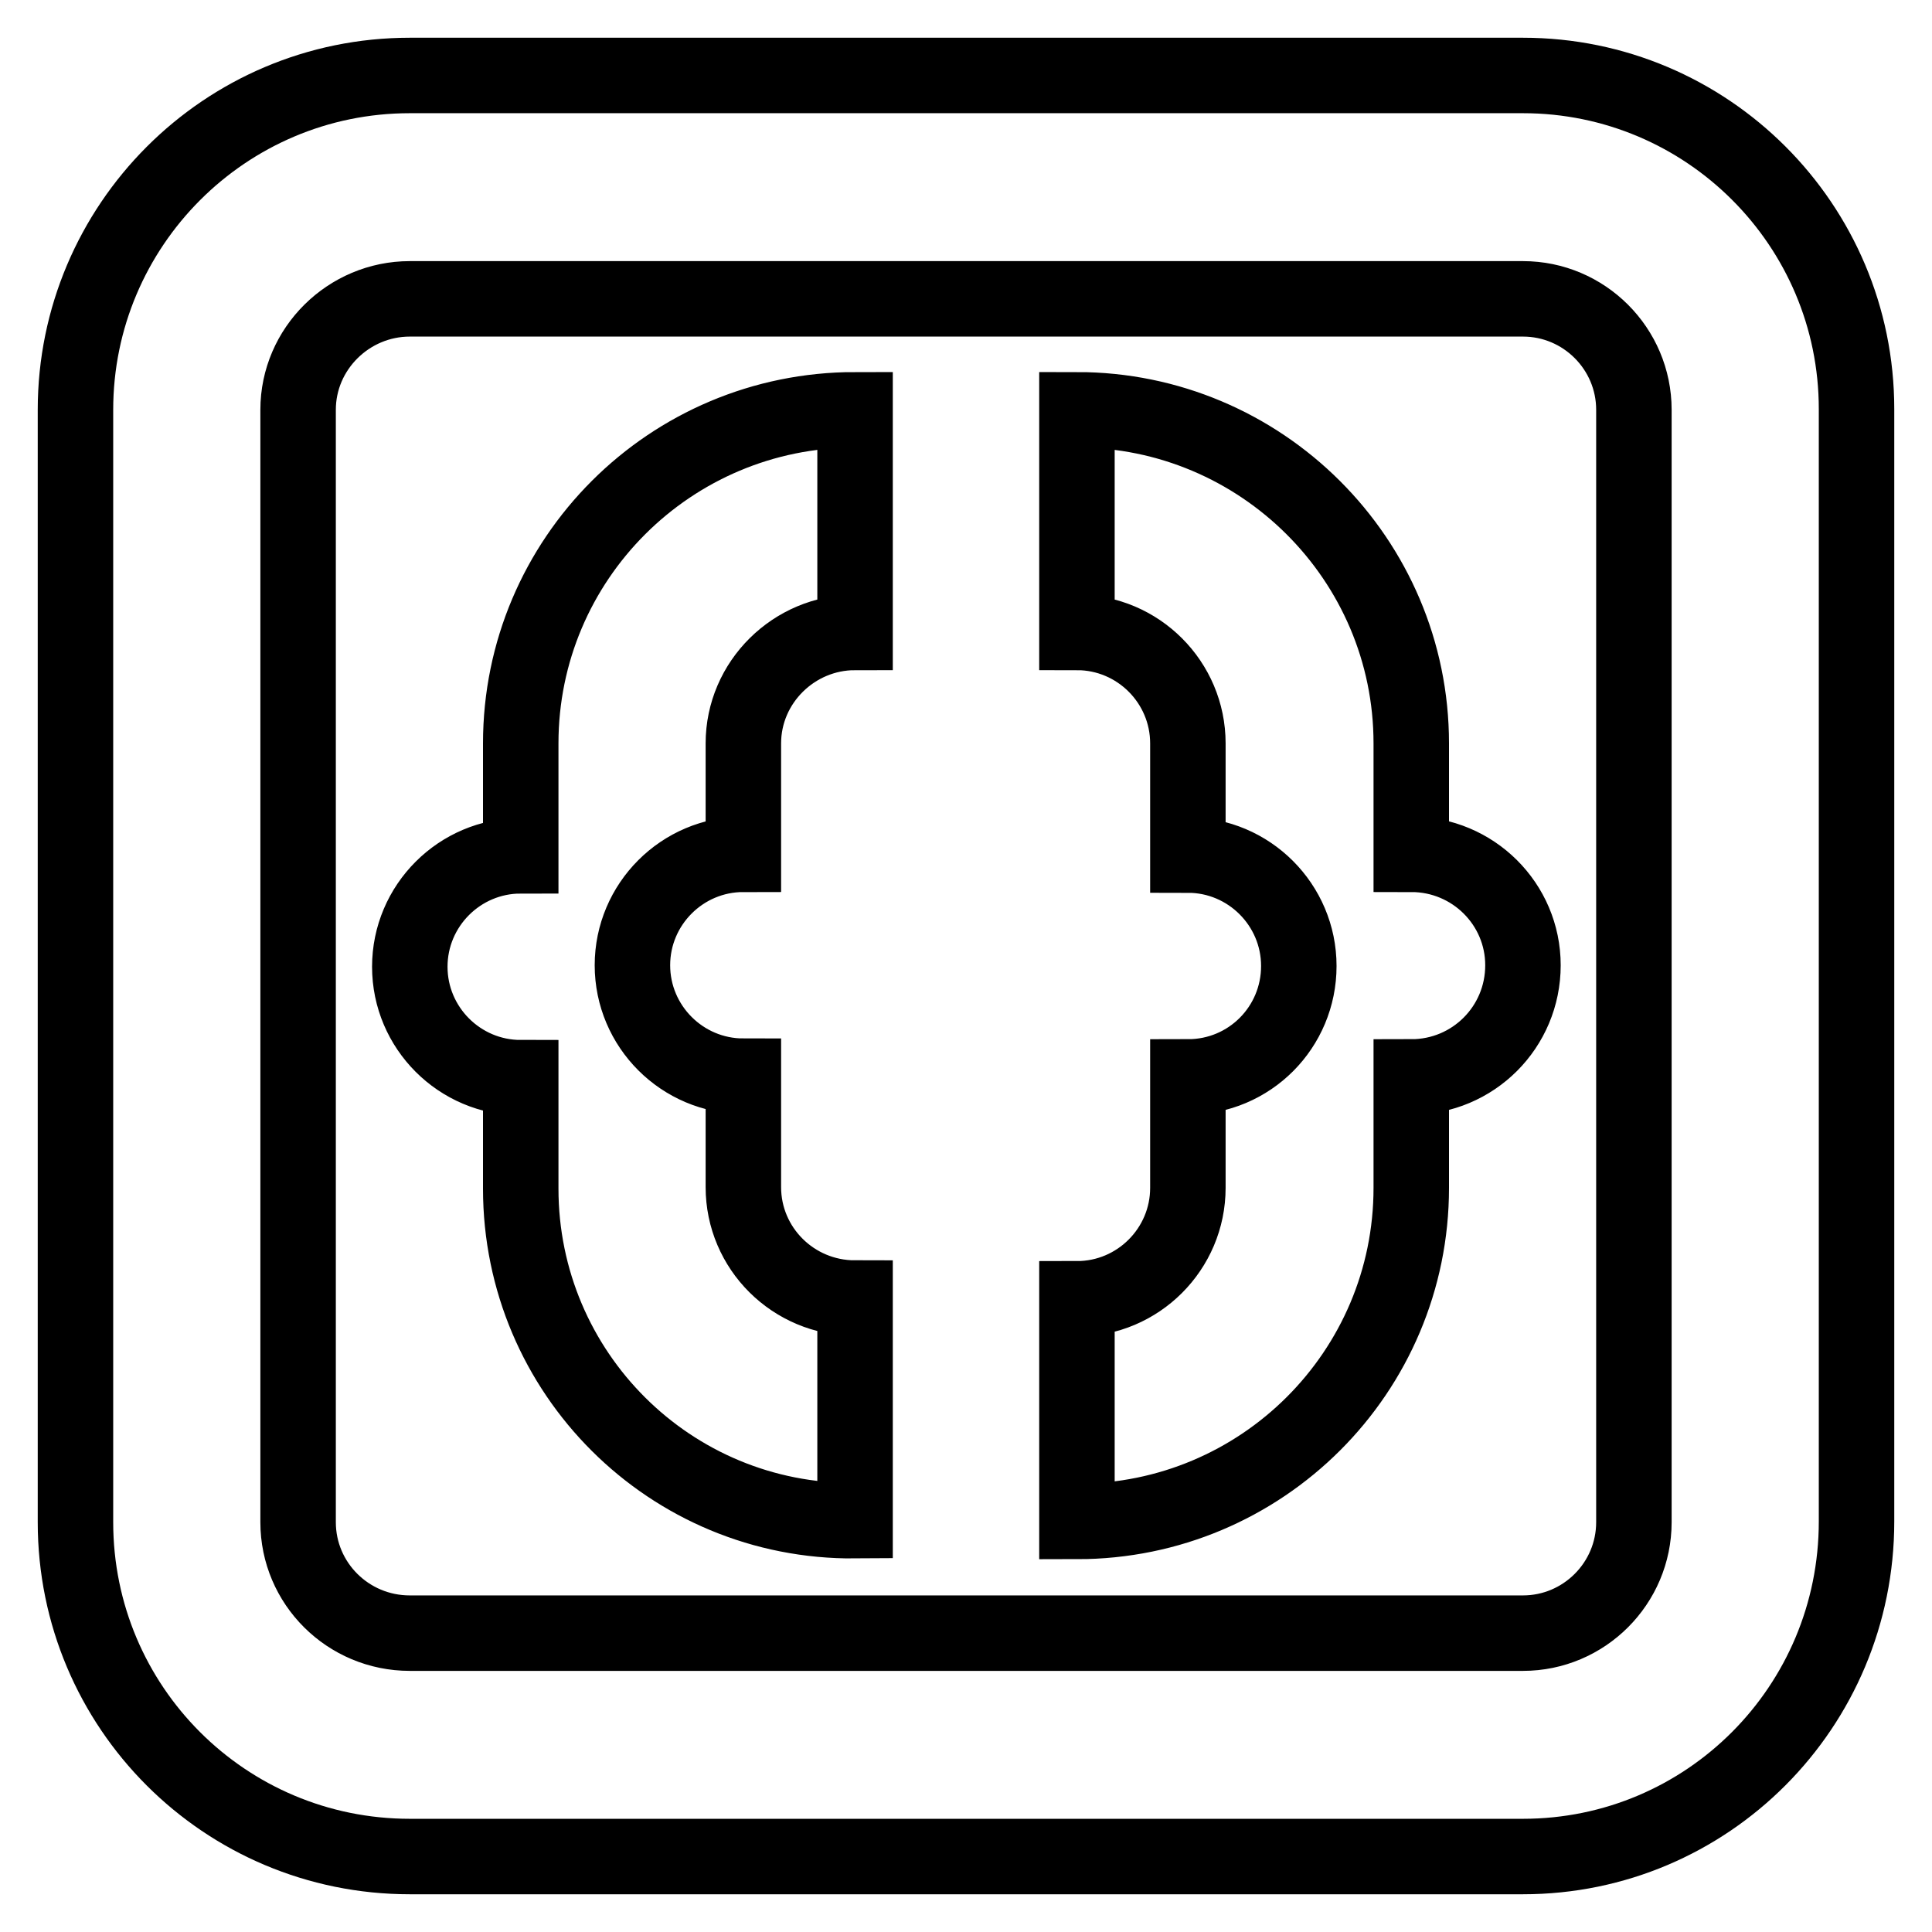 <?xml version="1.0" encoding="utf-8"?>
<!-- Svg Vector Icons : http://www.onlinewebfonts.com/icon -->
<!DOCTYPE svg PUBLIC "-//W3C//DTD SVG 1.1//EN" "http://www.w3.org/Graphics/SVG/1.1/DTD/svg11.dtd">
<svg version="1.1" xmlns="http://www.w3.org/2000/svg" xmlns:xlink="http://www.w3.org/1999/xlink" x="0px" y="0px" viewBox="0 0 256 256" enable-background="new 0 0 256 256" xml:space="preserve">
<g><g><path stroke-width="10" fill-opacity="0" stroke="#000000"  d="M201.8,246H54.3C29.8,246,10,226.2,10,201.7V54.3C10,29.9,29.8,10,54.3,10h147.5c24.4,0,44.2,19.8,44.2,44.2v147.4C246,226.2,226.2,246,201.8,246z M216.5,54.3c0-8.1-6.6-14.7-14.7-14.7H54.3c-8.1,0-14.8,6.6-14.8,14.7v147.4c0,8.1,6.6,14.7,14.8,14.7h147.5c8.1,0,14.7-6.6,14.7-14.7V54.3L216.5,54.3z M187,142.7v14.7c0,24.4-19.8,44.2-44.3,44.2v-29.5c8.1,0,14.7-6.6,14.7-14.7v-14.7c8.2,0,14.7-6.6,14.7-14.7c0-8.1-6.6-14.7-14.7-14.7V98.5c0-8.1-6.6-14.7-14.7-14.7V54.3c24.4,0,44.3,19.8,44.3,44.2v14.7c8.2,0,14.8,6.6,14.8,14.7C201.8,136.1,195.2,142.7,187,142.7z M69,157.5v-14.7c-8.1,0-14.7-6.6-14.7-14.7c0-8.1,6.6-14.7,14.7-14.7V98.5c0-24.4,19.8-44.2,44.3-44.2v29.5c-8.1,0-14.8,6.6-14.8,14.7v14.7c-8.1,0-14.7,6.6-14.7,14.7s6.6,14.7,14.7,14.7v14.7c0,8.1,6.6,14.7,14.8,14.7v29.5C88.8,201.7,69,181.9,69,157.5z"/></g></g>
</svg>